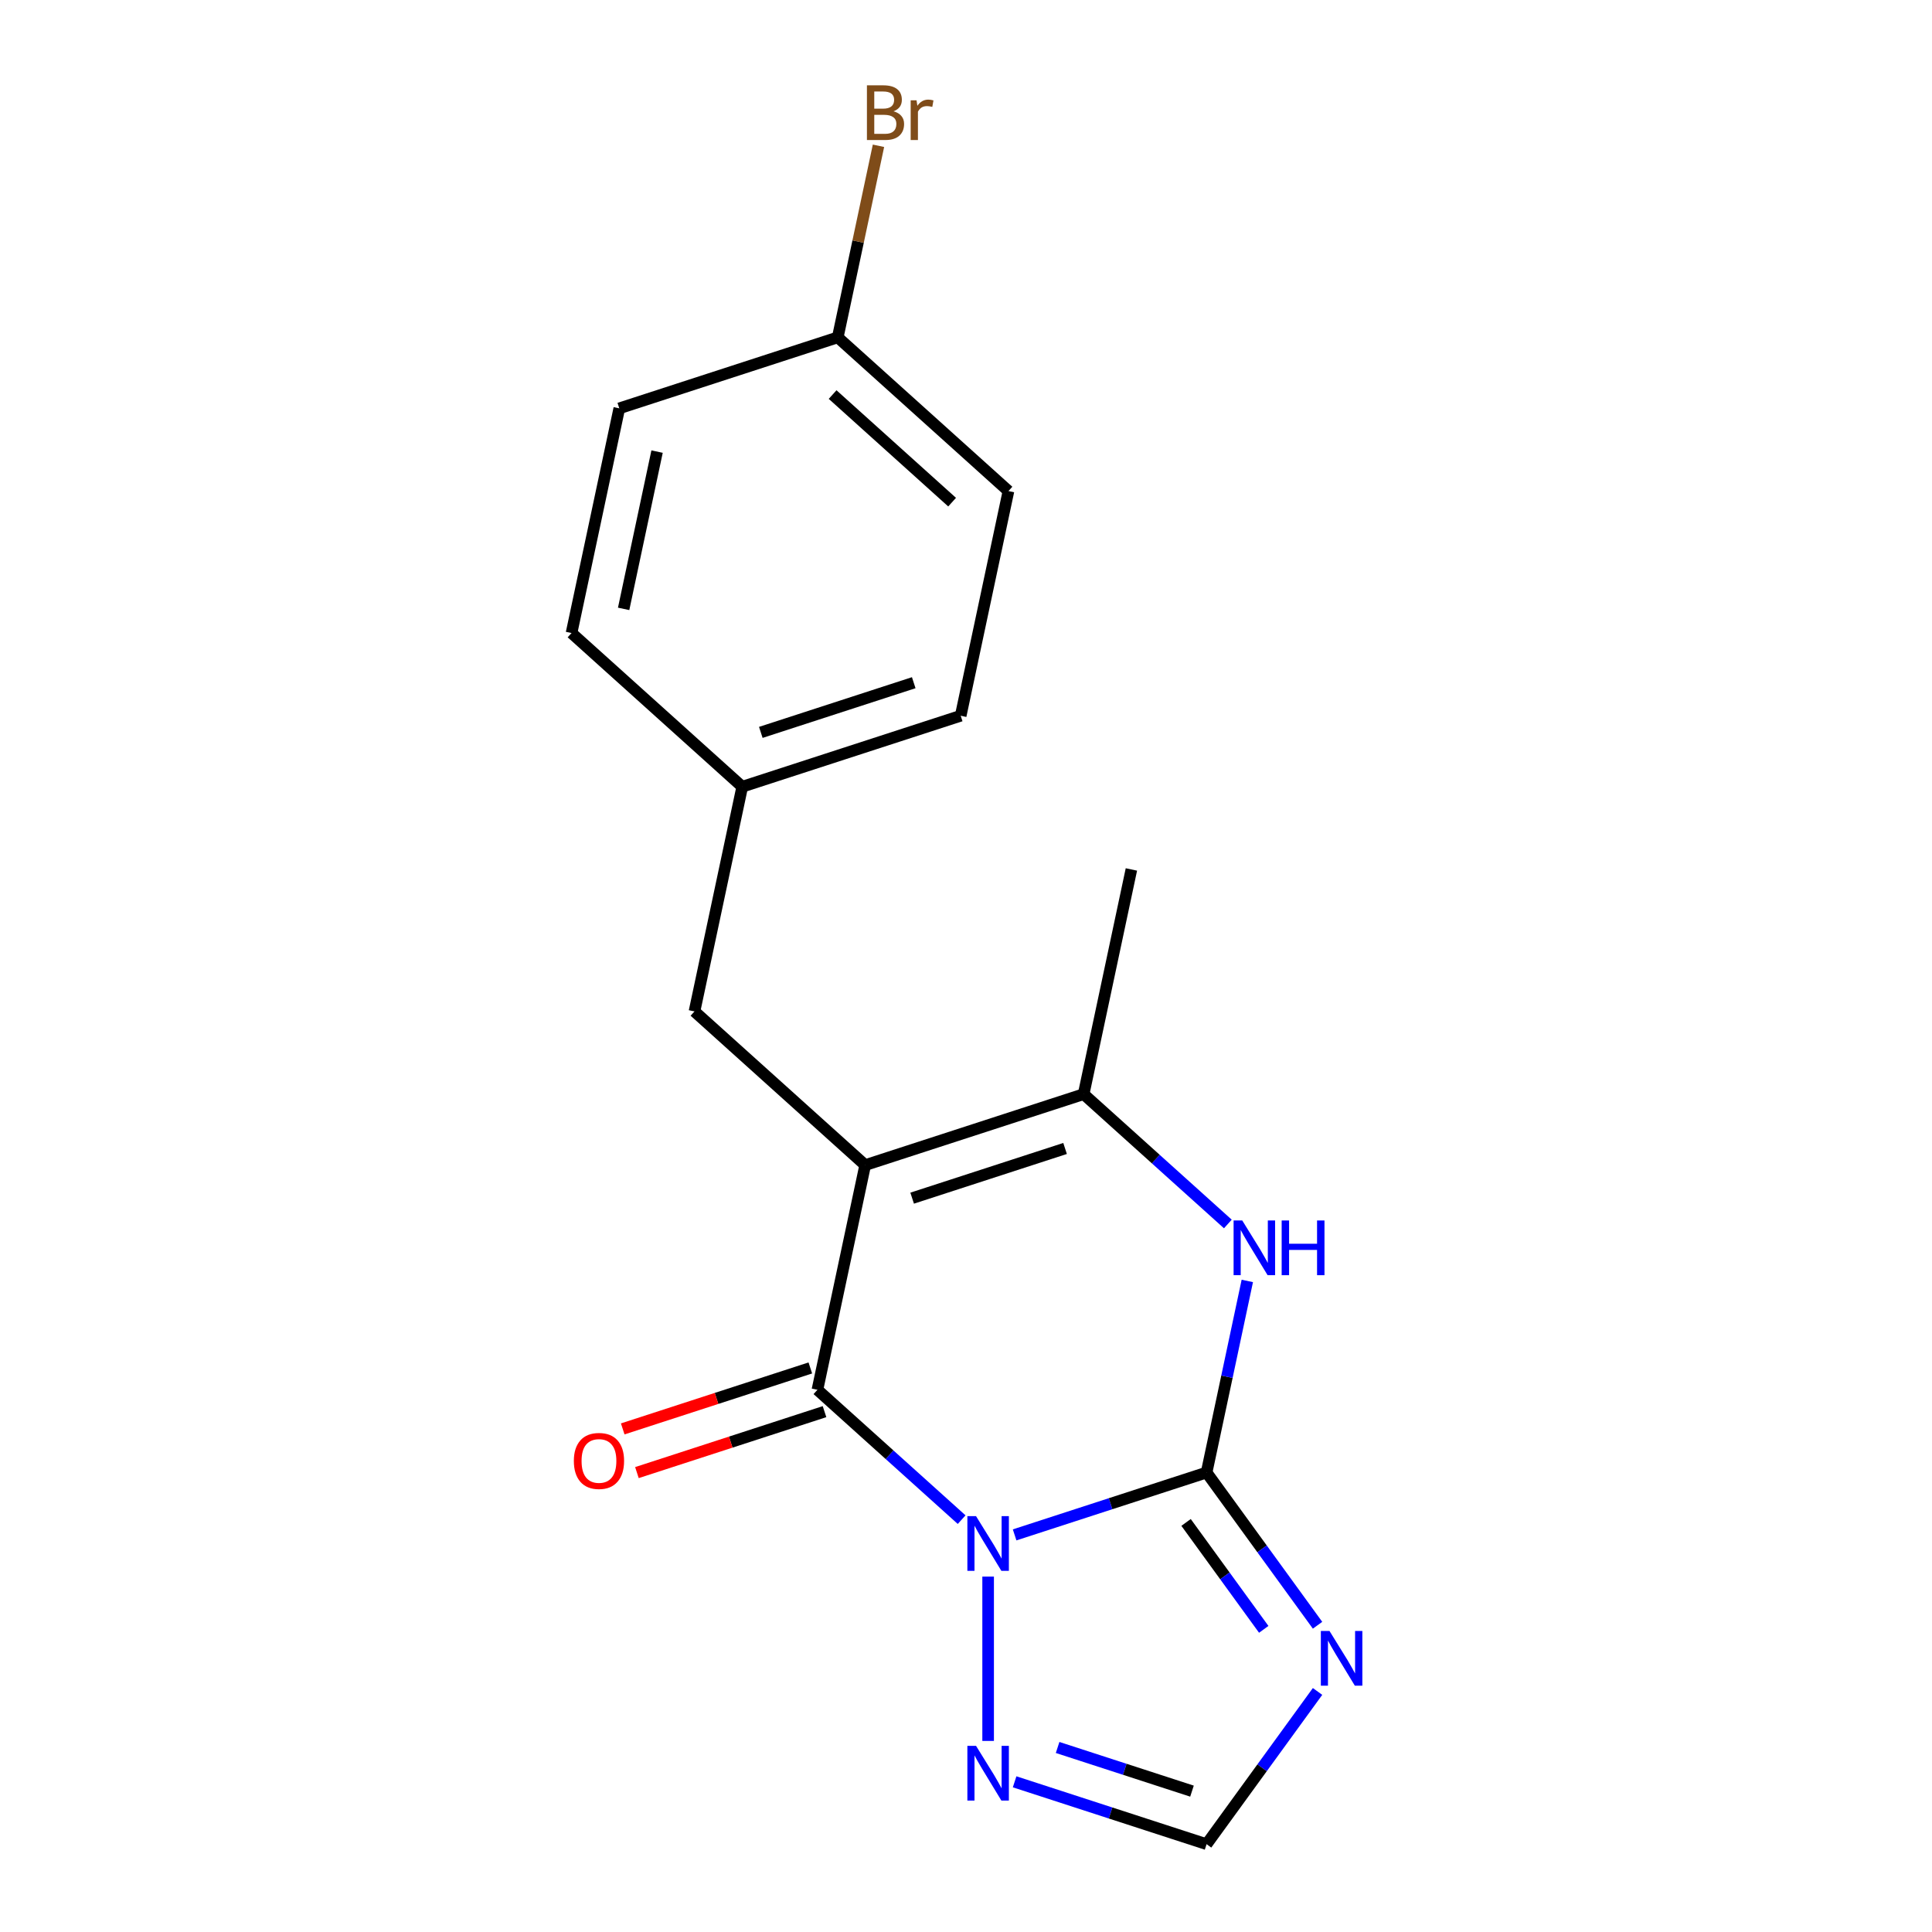 <?xml version='1.0' encoding='iso-8859-1'?>
<svg version='1.1' baseProfile='full'
              xmlns='http://www.w3.org/2000/svg'
                      xmlns:rdkit='http://www.rdkit.org/xml'
                      xmlns:xlink='http://www.w3.org/1999/xlink'
                  xml:space='preserve'
width='1000px' height='1000px' viewBox='0 0 1000 1000'>
<!-- END OF HEADER -->
<rect style='opacity:1.0;fill:#FFFFFF;stroke:none' width='1000' height='1000' x='0' y='0'> </rect>
<path class='bond-0' d='M 525.166,794.457 L 574.847,778.314' style='fill:none;fill-rule:evenodd;stroke:#0000FF;stroke-width:6px;stroke-linecap:butt;stroke-linejoin:miter;stroke-opacity:1' />
<path class='bond-0' d='M 574.847,778.314 L 624.528,762.172' style='fill:none;fill-rule:evenodd;stroke:#000000;stroke-width:6px;stroke-linecap:butt;stroke-linejoin:miter;stroke-opacity:1' />
<path class='bond-2' d='M 497.741,786.565 L 460.42,752.961' style='fill:none;fill-rule:evenodd;stroke:#0000FF;stroke-width:6px;stroke-linecap:butt;stroke-linejoin:miter;stroke-opacity:1' />
<path class='bond-2' d='M 460.42,752.961 L 423.098,719.357' style='fill:none;fill-rule:evenodd;stroke:#000000;stroke-width:6px;stroke-linecap:butt;stroke-linejoin:miter;stroke-opacity:1' />
<path class='bond-6' d='M 511.453,816.044 L 511.453,901.101' style='fill:none;fill-rule:evenodd;stroke:#0000FF;stroke-width:6px;stroke-linecap:butt;stroke-linejoin:miter;stroke-opacity:1' />
<path class='bond-3' d='M 624.528,762.172 L 635.067,712.59' style='fill:none;fill-rule:evenodd;stroke:#000000;stroke-width:6px;stroke-linecap:butt;stroke-linejoin:miter;stroke-opacity:1' />
<path class='bond-3' d='M 635.067,712.59 L 645.605,663.009' style='fill:none;fill-rule:evenodd;stroke:#0000FF;stroke-width:6px;stroke-linecap:butt;stroke-linejoin:miter;stroke-opacity:1' />
<path class='bond-4' d='M 624.528,762.172 L 653.246,801.699' style='fill:none;fill-rule:evenodd;stroke:#000000;stroke-width:6px;stroke-linecap:butt;stroke-linejoin:miter;stroke-opacity:1' />
<path class='bond-4' d='M 653.246,801.699 L 681.964,841.226' style='fill:none;fill-rule:evenodd;stroke:#0000FF;stroke-width:6px;stroke-linecap:butt;stroke-linejoin:miter;stroke-opacity:1' />
<path class='bond-4' d='M 613.906,788.007 L 634.009,815.676' style='fill:none;fill-rule:evenodd;stroke:#000000;stroke-width:6px;stroke-linecap:butt;stroke-linejoin:miter;stroke-opacity:1' />
<path class='bond-4' d='M 634.009,815.676 L 654.111,843.345' style='fill:none;fill-rule:evenodd;stroke:#0000FF;stroke-width:6px;stroke-linecap:butt;stroke-linejoin:miter;stroke-opacity:1' />
<path class='bond-1' d='M 447.818,603.061 L 423.098,719.357' style='fill:none;fill-rule:evenodd;stroke:#000000;stroke-width:6px;stroke-linecap:butt;stroke-linejoin:miter;stroke-opacity:1' />
<path class='bond-5' d='M 447.818,603.061 L 560.892,566.321' style='fill:none;fill-rule:evenodd;stroke:#000000;stroke-width:6px;stroke-linecap:butt;stroke-linejoin:miter;stroke-opacity:1' />
<path class='bond-5' d='M 472.127,620.165 L 551.279,594.447' style='fill:none;fill-rule:evenodd;stroke:#000000;stroke-width:6px;stroke-linecap:butt;stroke-linejoin:miter;stroke-opacity:1' />
<path class='bond-8' d='M 447.818,603.061 L 359.463,523.506' style='fill:none;fill-rule:evenodd;stroke:#000000;stroke-width:6px;stroke-linecap:butt;stroke-linejoin:miter;stroke-opacity:1' />
<path class='bond-9' d='M 419.424,708.049 L 370.873,723.824' style='fill:none;fill-rule:evenodd;stroke:#000000;stroke-width:6px;stroke-linecap:butt;stroke-linejoin:miter;stroke-opacity:1' />
<path class='bond-9' d='M 370.873,723.824 L 322.322,739.6' style='fill:none;fill-rule:evenodd;stroke:#FF0000;stroke-width:6px;stroke-linecap:butt;stroke-linejoin:miter;stroke-opacity:1' />
<path class='bond-9' d='M 426.772,730.664 L 378.221,746.439' style='fill:none;fill-rule:evenodd;stroke:#000000;stroke-width:6px;stroke-linecap:butt;stroke-linejoin:miter;stroke-opacity:1' />
<path class='bond-9' d='M 378.221,746.439 L 329.67,762.214' style='fill:none;fill-rule:evenodd;stroke:#FF0000;stroke-width:6px;stroke-linecap:butt;stroke-linejoin:miter;stroke-opacity:1' />
<path class='bond-19' d='M 635.535,633.53 L 598.213,599.926' style='fill:none;fill-rule:evenodd;stroke:#0000FF;stroke-width:6px;stroke-linecap:butt;stroke-linejoin:miter;stroke-opacity:1' />
<path class='bond-19' d='M 598.213,599.926 L 560.892,566.321' style='fill:none;fill-rule:evenodd;stroke:#000000;stroke-width:6px;stroke-linecap:butt;stroke-linejoin:miter;stroke-opacity:1' />
<path class='bond-18' d='M 681.964,875.491 L 653.246,915.018' style='fill:none;fill-rule:evenodd;stroke:#0000FF;stroke-width:6px;stroke-linecap:butt;stroke-linejoin:miter;stroke-opacity:1' />
<path class='bond-18' d='M 653.246,915.018 L 624.528,954.545' style='fill:none;fill-rule:evenodd;stroke:#000000;stroke-width:6px;stroke-linecap:butt;stroke-linejoin:miter;stroke-opacity:1' />
<path class='bond-12' d='M 560.892,566.321 L 585.611,450.026' style='fill:none;fill-rule:evenodd;stroke:#000000;stroke-width:6px;stroke-linecap:butt;stroke-linejoin:miter;stroke-opacity:1' />
<path class='bond-7' d='M 525.166,922.261 L 574.847,938.403' style='fill:none;fill-rule:evenodd;stroke:#0000FF;stroke-width:6px;stroke-linecap:butt;stroke-linejoin:miter;stroke-opacity:1' />
<path class='bond-7' d='M 574.847,938.403 L 624.528,954.545' style='fill:none;fill-rule:evenodd;stroke:#000000;stroke-width:6px;stroke-linecap:butt;stroke-linejoin:miter;stroke-opacity:1' />
<path class='bond-7' d='M 547.418,904.489 L 582.195,915.788' style='fill:none;fill-rule:evenodd;stroke:#0000FF;stroke-width:6px;stroke-linecap:butt;stroke-linejoin:miter;stroke-opacity:1' />
<path class='bond-7' d='M 582.195,915.788 L 616.971,927.088' style='fill:none;fill-rule:evenodd;stroke:#000000;stroke-width:6px;stroke-linecap:butt;stroke-linejoin:miter;stroke-opacity:1' />
<path class='bond-10' d='M 359.463,523.506 L 384.182,407.211' style='fill:none;fill-rule:evenodd;stroke:#000000;stroke-width:6px;stroke-linecap:butt;stroke-linejoin:miter;stroke-opacity:1' />
<path class='bond-14' d='M 384.182,407.211 L 295.827,327.656' style='fill:none;fill-rule:evenodd;stroke:#000000;stroke-width:6px;stroke-linecap:butt;stroke-linejoin:miter;stroke-opacity:1' />
<path class='bond-15' d='M 384.182,407.211 L 497.256,370.471' style='fill:none;fill-rule:evenodd;stroke:#000000;stroke-width:6px;stroke-linecap:butt;stroke-linejoin:miter;stroke-opacity:1' />
<path class='bond-15' d='M 393.795,379.085 L 472.947,353.367' style='fill:none;fill-rule:evenodd;stroke:#000000;stroke-width:6px;stroke-linecap:butt;stroke-linejoin:miter;stroke-opacity:1' />
<path class='bond-11' d='M 433.621,174.62 L 521.976,254.175' style='fill:none;fill-rule:evenodd;stroke:#000000;stroke-width:6px;stroke-linecap:butt;stroke-linejoin:miter;stroke-opacity:1' />
<path class='bond-11' d='M 430.963,204.224 L 492.811,259.913' style='fill:none;fill-rule:evenodd;stroke:#000000;stroke-width:6px;stroke-linecap:butt;stroke-linejoin:miter;stroke-opacity:1' />
<path class='bond-13' d='M 433.621,174.62 L 444.159,125.039' style='fill:none;fill-rule:evenodd;stroke:#000000;stroke-width:6px;stroke-linecap:butt;stroke-linejoin:miter;stroke-opacity:1' />
<path class='bond-13' d='M 444.159,125.039 L 454.698,75.457' style='fill:none;fill-rule:evenodd;stroke:#7F4C19;stroke-width:6px;stroke-linecap:butt;stroke-linejoin:miter;stroke-opacity:1' />
<path class='bond-20' d='M 433.621,174.62 L 320.546,211.36' style='fill:none;fill-rule:evenodd;stroke:#000000;stroke-width:6px;stroke-linecap:butt;stroke-linejoin:miter;stroke-opacity:1' />
<path class='bond-16' d='M 295.827,327.656 L 320.546,211.36' style='fill:none;fill-rule:evenodd;stroke:#000000;stroke-width:6px;stroke-linecap:butt;stroke-linejoin:miter;stroke-opacity:1' />
<path class='bond-16' d='M 322.794,315.155 L 340.097,233.748' style='fill:none;fill-rule:evenodd;stroke:#000000;stroke-width:6px;stroke-linecap:butt;stroke-linejoin:miter;stroke-opacity:1' />
<path class='bond-17' d='M 497.256,370.471 L 521.976,254.175' style='fill:none;fill-rule:evenodd;stroke:#000000;stroke-width:6px;stroke-linecap:butt;stroke-linejoin:miter;stroke-opacity:1' />
<path  class='atom-0' d='M 505.193 784.752
L 514.473 799.752
Q 515.393 801.232, 516.873 803.912
Q 518.353 806.592, 518.433 806.752
L 518.433 784.752
L 522.193 784.752
L 522.193 813.072
L 518.313 813.072
L 508.353 796.672
Q 507.193 794.752, 505.953 792.552
Q 504.753 790.352, 504.393 789.672
L 504.393 813.072
L 500.713 813.072
L 500.713 784.752
L 505.193 784.752
' fill='#0000FF'/>
<path  class='atom-4' d='M 642.987 631.716
L 652.267 646.716
Q 653.187 648.196, 654.667 650.876
Q 656.147 653.556, 656.227 653.716
L 656.227 631.716
L 659.987 631.716
L 659.987 660.036
L 656.107 660.036
L 646.147 643.636
Q 644.987 641.716, 643.747 639.516
Q 642.547 637.316, 642.187 636.636
L 642.187 660.036
L 638.507 660.036
L 638.507 631.716
L 642.987 631.716
' fill='#0000FF'/>
<path  class='atom-4' d='M 663.387 631.716
L 667.227 631.716
L 667.227 643.756
L 681.707 643.756
L 681.707 631.716
L 685.547 631.716
L 685.547 660.036
L 681.707 660.036
L 681.707 646.956
L 667.227 646.956
L 667.227 660.036
L 663.387 660.036
L 663.387 631.716
' fill='#0000FF'/>
<path  class='atom-5' d='M 688.151 844.199
L 697.431 859.199
Q 698.351 860.679, 699.831 863.359
Q 701.311 866.039, 701.391 866.199
L 701.391 844.199
L 705.151 844.199
L 705.151 872.519
L 701.271 872.519
L 691.311 856.119
Q 690.151 854.199, 688.911 851.999
Q 687.711 849.799, 687.351 849.119
L 687.351 872.519
L 683.671 872.519
L 683.671 844.199
L 688.151 844.199
' fill='#0000FF'/>
<path  class='atom-7' d='M 505.193 903.645
L 514.473 918.645
Q 515.393 920.125, 516.873 922.805
Q 518.353 925.485, 518.433 925.645
L 518.433 903.645
L 522.193 903.645
L 522.193 931.965
L 518.313 931.965
L 508.353 915.565
Q 507.193 913.645, 505.953 911.445
Q 504.753 909.245, 504.393 908.565
L 504.393 931.965
L 500.713 931.965
L 500.713 903.645
L 505.193 903.645
' fill='#0000FF'/>
<path  class='atom-10' d='M 297.024 756.177
Q 297.024 749.377, 300.384 745.577
Q 303.744 741.777, 310.024 741.777
Q 316.304 741.777, 319.664 745.577
Q 323.024 749.377, 323.024 756.177
Q 323.024 763.057, 319.624 766.977
Q 316.224 770.857, 310.024 770.857
Q 303.784 770.857, 300.384 766.977
Q 297.024 763.097, 297.024 756.177
M 310.024 767.657
Q 314.344 767.657, 316.664 764.777
Q 319.024 761.857, 319.024 756.177
Q 319.024 750.617, 316.664 747.817
Q 314.344 744.977, 310.024 744.977
Q 305.704 744.977, 303.344 747.777
Q 301.024 750.577, 301.024 756.177
Q 301.024 761.897, 303.344 764.777
Q 305.704 767.657, 310.024 767.657
' fill='#FF0000'/>
<path  class='atom-14' d='M 462.48 57.605
Q 465.2 58.365, 466.56 60.045
Q 467.96 61.685, 467.96 64.125
Q 467.96 68.045, 465.44 70.285
Q 462.96 72.485, 458.24 72.485
L 448.72 72.485
L 448.72 44.165
L 457.08 44.165
Q 461.92 44.165, 464.36 46.125
Q 466.8 48.085, 466.8 51.685
Q 466.8 55.965, 462.48 57.605
M 452.52 47.365
L 452.52 56.245
L 457.08 56.245
Q 459.88 56.245, 461.32 55.125
Q 462.8 53.965, 462.8 51.685
Q 462.8 47.365, 457.08 47.365
L 452.52 47.365
M 458.24 69.285
Q 461 69.285, 462.48 67.965
Q 463.96 66.645, 463.96 64.125
Q 463.96 61.805, 462.32 60.645
Q 460.72 59.445, 457.64 59.445
L 452.52 59.445
L 452.52 69.285
L 458.24 69.285
' fill='#7F4C19'/>
<path  class='atom-14' d='M 474.4 51.925
L 474.84 54.765
Q 477 51.565, 480.52 51.565
Q 481.64 51.565, 483.16 51.965
L 482.56 55.325
Q 480.84 54.925, 479.88 54.925
Q 478.2 54.925, 477.08 55.605
Q 476 56.245, 475.12 57.805
L 475.12 72.485
L 471.36 72.485
L 471.36 51.925
L 474.4 51.925
' fill='#7F4C19'/>
</svg>
